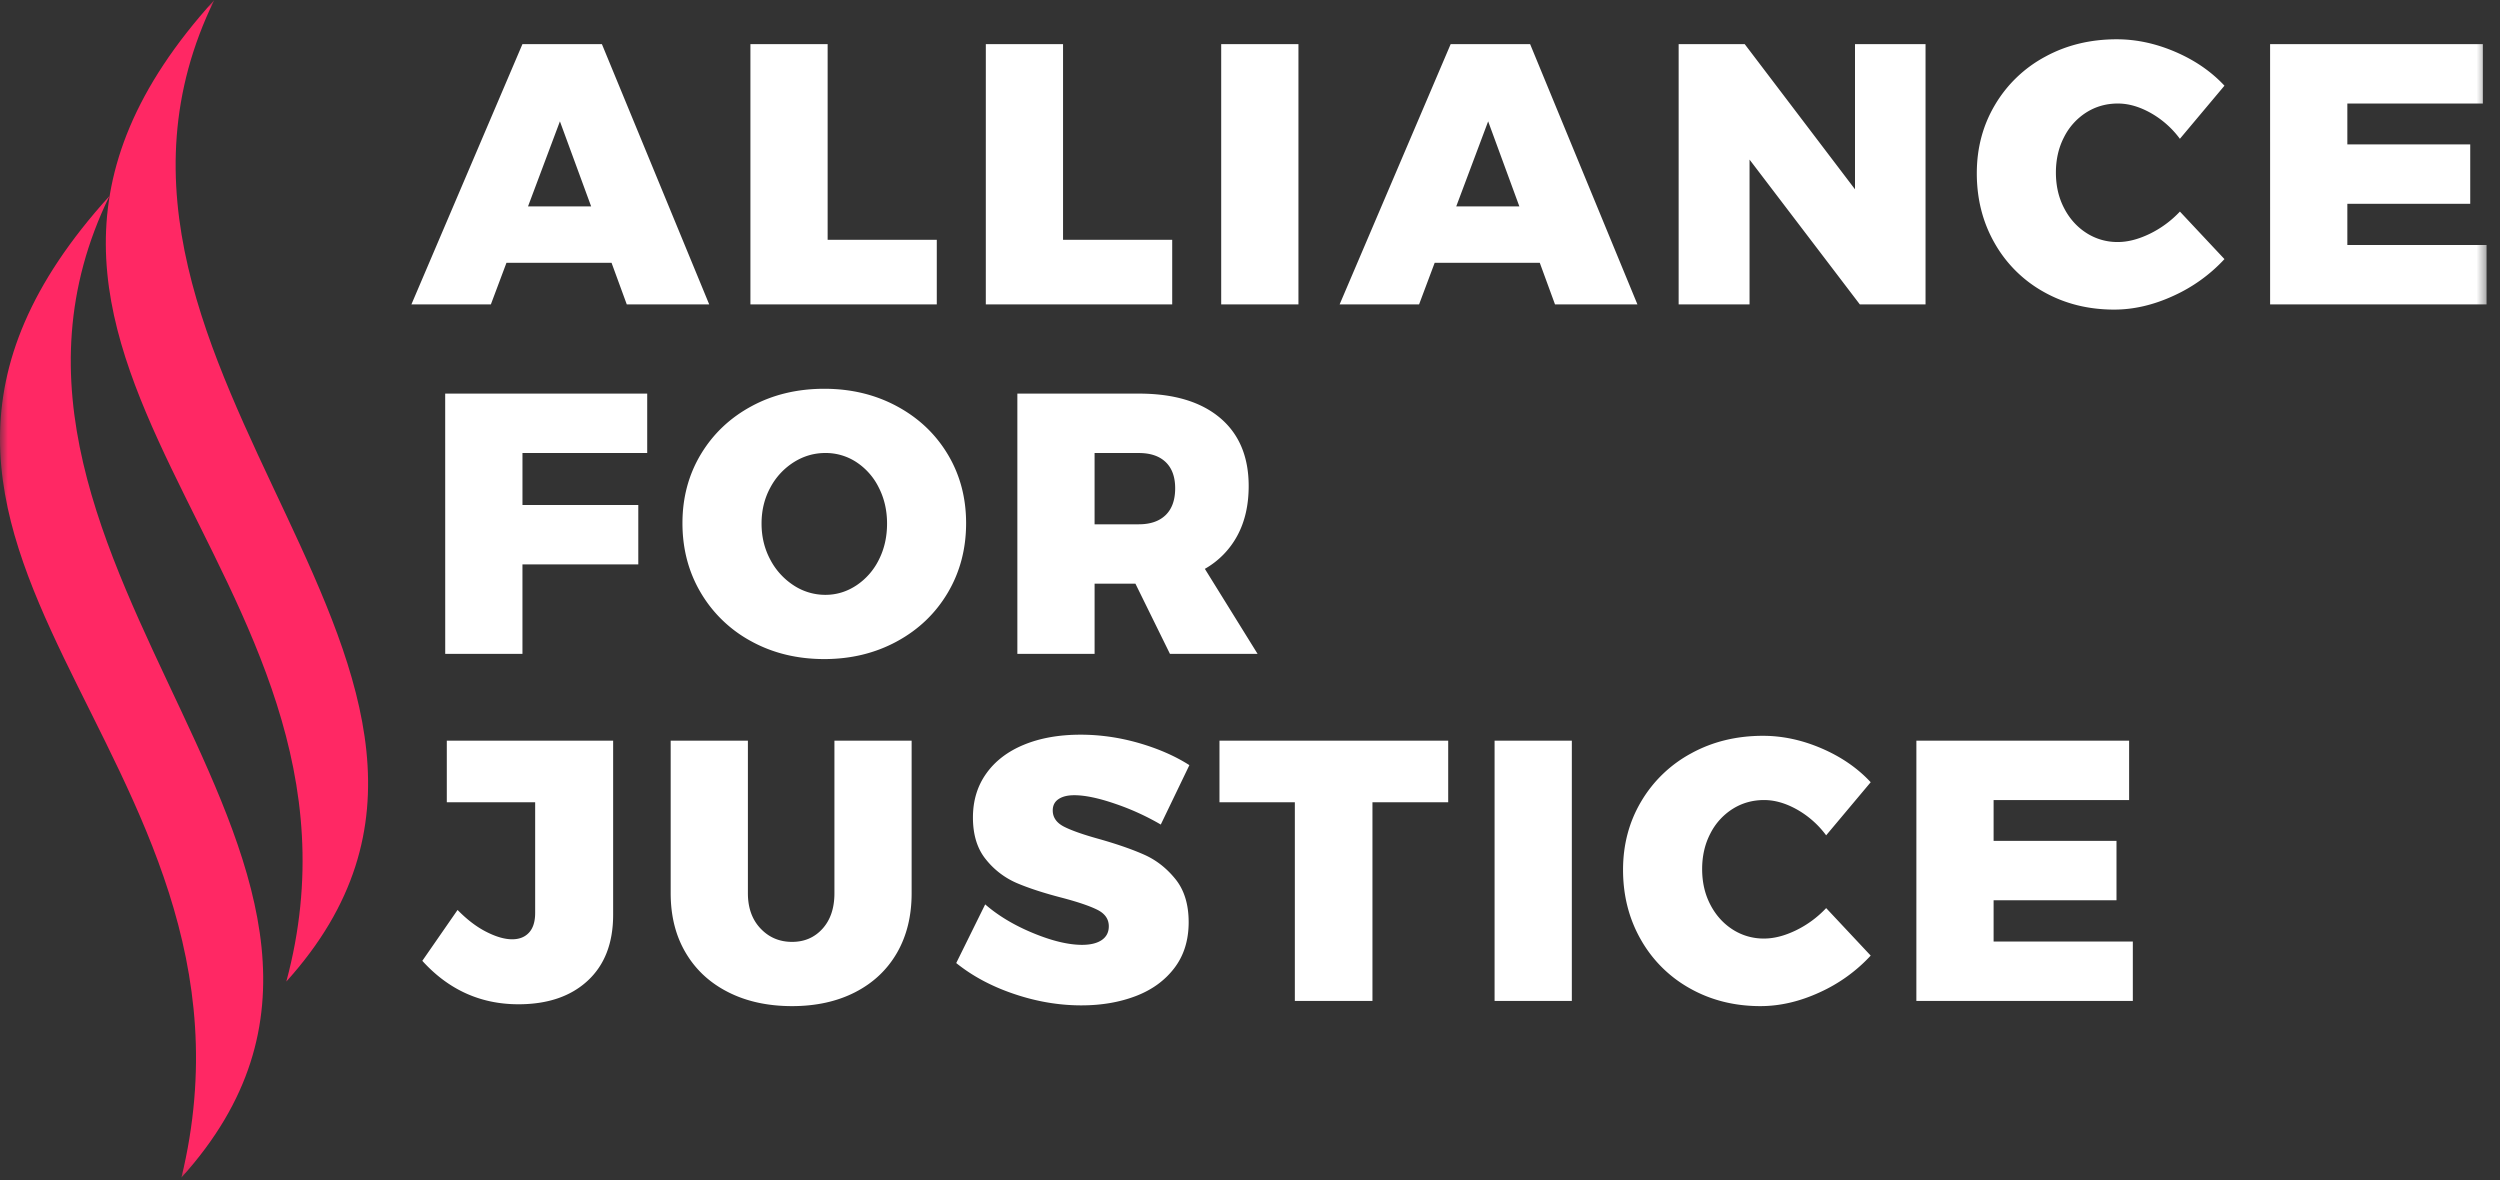 <?xml version="1.0" encoding="UTF-8"?> <svg xmlns="http://www.w3.org/2000/svg" xmlns:xlink="http://www.w3.org/1999/xlink" width="161" height="76"><rect width="100%" height="100%" fill="#333333" stroke="none"/><defs><path id="a" d="M0 75.836h160.351V0H0z"></path></defs><g fill="none" fill-rule="evenodd"><path d="M37.849 63.156c-1.092 1.013-2.58 1.519-4.461 1.519-2.437 0-4.502-.933-6.191-2.798l2.27-3.276c.607.62 1.224 1.092 1.853 1.41.63.32 1.182.479 1.661.479.463 0 .826-.144 1.088-.431.264-.286.395-.71.395-1.267v-7.125h-5.69v-3.97h10.712v11.215c0 1.817-.545 3.232-1.637 4.244M48.98 59.796c.54.574 1.218.861 2.03.861.797 0 1.451-.283 1.961-.849.51-.566.766-1.327.766-2.283v-9.828h4.972v9.828c0 1.466-.314 2.745-.943 3.837-.63 1.092-1.527 1.937-2.69 2.535-1.163.597-2.519.897-4.066.897-1.562 0-2.933-.3-4.11-.897-1.183-.598-2.095-1.443-2.739-2.535-.647-1.092-.969-2.37-.969-3.837v-9.828h4.973v9.828c0 .94.271 1.697.814 2.271M71.815 51.762c-1.068-.367-1.945-.55-2.63-.55-.433 0-.77.084-1.016.251-.249.167-.372.41-.372.73 0 .445.24.793.717 1.04.48.247 1.235.513 2.272.8 1.18.335 2.152.674 2.918 1.017.763.342 1.43.864 1.996 1.566.566.702.85 1.626.85 2.773 0 1.165-.309 2.15-.922 2.954-.614.805-1.444 1.407-2.487 1.805-1.045.398-2.21.598-3.504.598-1.433 0-2.873-.243-4.314-.73-1.444-.485-2.692-1.15-3.742-1.996l1.865-3.778c.844.733 1.877 1.351 3.096 1.853 1.218.502 2.267.753 3.144.753.541 0 .965-.104 1.268-.31.302-.208.453-.503.453-.885 0-.463-.246-.817-.74-1.064-.495-.247-1.26-.506-2.295-.778-1.164-.302-2.129-.617-2.895-.944a5.134 5.134 0 01-1.984-1.519c-.559-.685-.836-1.586-.836-2.7 0-1.085.285-2.03.86-2.835.573-.805 1.382-1.423 2.427-1.853 1.043-.43 2.26-.646 3.646-.646 1.26 0 2.51.18 3.754.538 1.244.36 2.328.833 3.252 1.423l-1.842 3.826a16.068 16.068 0 00-2.939-1.339M78.534 47.697h14.73v3.97h-4.878v12.792h-4.998V51.666h-4.854z" fill="#FFF"></path><mask id="b" fill="#fff"><use xlink:href="#a"></use></mask><path fill="#FFF" mask="url(#b)" d="M96.251 64.46h4.975V47.698h-4.975zM115.727 52.133c-.727-.407-1.432-.61-2.117-.61-.75 0-1.426.192-2.033.574a4.013 4.013 0 00-1.434 1.59c-.352.678-.525 1.439-.525 2.283 0 .846.173 1.607.525 2.284.35.678.828 1.212 1.434 1.602a3.67 3.67 0 002.033.586c.637 0 1.318-.175 2.045-.526a6.672 6.672 0 001.95-1.435l2.868 3.06a10.203 10.203 0 01-3.289 2.368c-1.283.59-2.555.885-3.812.885-1.674 0-3.186-.38-4.532-1.136a8.215 8.215 0 01-3.168-3.144c-.765-1.34-1.148-2.838-1.148-4.496 0-1.626.39-3.096 1.172-4.411a8.312 8.312 0 013.228-3.097c1.37-.75 2.908-1.124 4.614-1.124 1.26 0 2.52.27 3.78.813 1.257.542 2.31 1.267 3.155 2.176l-2.869 3.42a6.002 6.002 0 00-1.877-1.662M123.415 47.697h13.7v3.826h-8.727v2.63h7.914v3.826h-7.914v2.654h8.966v3.826h-13.94zM28.67 25.348H41.68v3.826h-8.033v3.347h7.459v3.826h-7.46v5.763h-4.974zM51.112 29.771a4.329 4.329 0 00-1.508 1.638c-.375.694-.56 1.463-.56 2.307 0 .846.185 1.618.56 2.32a4.408 4.408 0 001.508 1.662 3.7 3.7 0 002.043.61c.72 0 1.383-.204 1.998-.61a4.215 4.215 0 001.445-1.65c.352-.694.528-1.47.528-2.332 0-.844-.176-1.613-.528-2.307a4.152 4.152 0 00-1.433-1.638 3.59 3.59 0 00-2.01-.598c-.732 0-1.414.2-2.043.598m6.646-3.61c1.395.75 2.487 1.781 3.276 3.096.79 1.315 1.183 2.794 1.183 4.435 0 1.66-.394 3.153-1.183 4.484s-1.88 2.375-3.276 3.132c-1.394.757-2.953 1.136-4.673 1.136-1.739 0-3.3-.379-4.688-1.136a8.398 8.398 0 01-3.264-3.132c-.789-1.33-1.183-2.825-1.183-4.484 0-1.64.394-3.12 1.183-4.435.79-1.315 1.877-2.347 3.264-3.096 1.387-.75 2.95-1.124 4.688-1.124 1.72 0 3.28.374 4.673 1.124M70.491 33.765h2.846c.748 0 1.326-.2 1.734-.598.406-.398.61-.972.61-1.721 0-.733-.204-1.295-.61-1.686-.408-.391-.986-.586-1.734-.586h-2.846v4.59zm4.854 8.345l-2.223-4.52h-2.63v4.52h-4.974V25.348h7.82c2.247 0 3.987.519 5.223 1.555 1.235 1.036 1.854 2.503 1.854 4.399 0 1.228-.244 2.292-.73 3.192a5.406 5.406 0 01-2.092 2.14l3.396 5.476h-5.644zM34.005 13.29h4.064l-2.01-5.475-2.054 5.476zm6.359 6.313l-.98-2.678h-6.768l-1.004 2.678h-5.117l7.15-16.761h5.118l6.91 16.76h-5.31zM48.327 2.842H53.3v12.6h7.029v4.162H48.327zM63.487 2.842h4.973v12.6h7.03v4.162H63.486zM78.645 19.604h4.975V2.842h-4.975zM93.782 13.29h4.064l-2.009-5.475-2.055 5.476zm6.36 6.313l-.98-2.678h-6.769l-1.004 2.678h-5.117l7.151-16.761h5.117l6.91 16.76h-5.309zM119.462 2.842h4.543v16.762h-4.232l-7.102-9.326v9.326h-4.566V2.842h4.255l7.102 9.349zM138.509 7.277c-.727-.407-1.432-.61-2.117-.61-.75 0-1.426.192-2.033.574a4.013 4.013 0 00-1.434 1.59c-.352.678-.525 1.44-.525 2.283 0 .846.173 1.607.525 2.284.35.678.828 1.212 1.434 1.602a3.67 3.67 0 002.033.586c.637 0 1.318-.175 2.045-.526a6.672 6.672 0 001.949-1.435l2.869 3.061a10.203 10.203 0 01-3.29 2.367c-1.282.59-2.554.885-3.811.885-1.674 0-3.186-.379-4.532-1.136a8.215 8.215 0 01-3.168-3.144c-.765-1.339-1.148-2.838-1.148-4.496 0-1.626.39-3.096 1.172-4.41a8.312 8.312 0 013.228-3.098c1.369-.749 2.908-1.124 4.614-1.124 1.259 0 2.519.271 3.779.813 1.258.542 2.31 1.267 3.156 2.176l-2.87 3.42a6.002 6.002 0 00-1.876-1.662M146.194 2.842h13.701v3.826h-8.726v2.63h7.914v3.826h-7.914v2.654h8.966v3.826h-13.94z"></path><path d="M18.44 63.21C25.574 36.673-6.854 22.77 13.801 0 2.132 23.919 36.27 43.466 18.44 63.21" fill="#FF2864" mask="url(#b)"></path><path d="M11.684 75.835c6.693-27.646-25.29-40.44-4.636-63.21-11.67 23.92 22.469 43.466 4.636 63.21" fill="#FF2864" mask="url(#b)"></path></g></svg> 